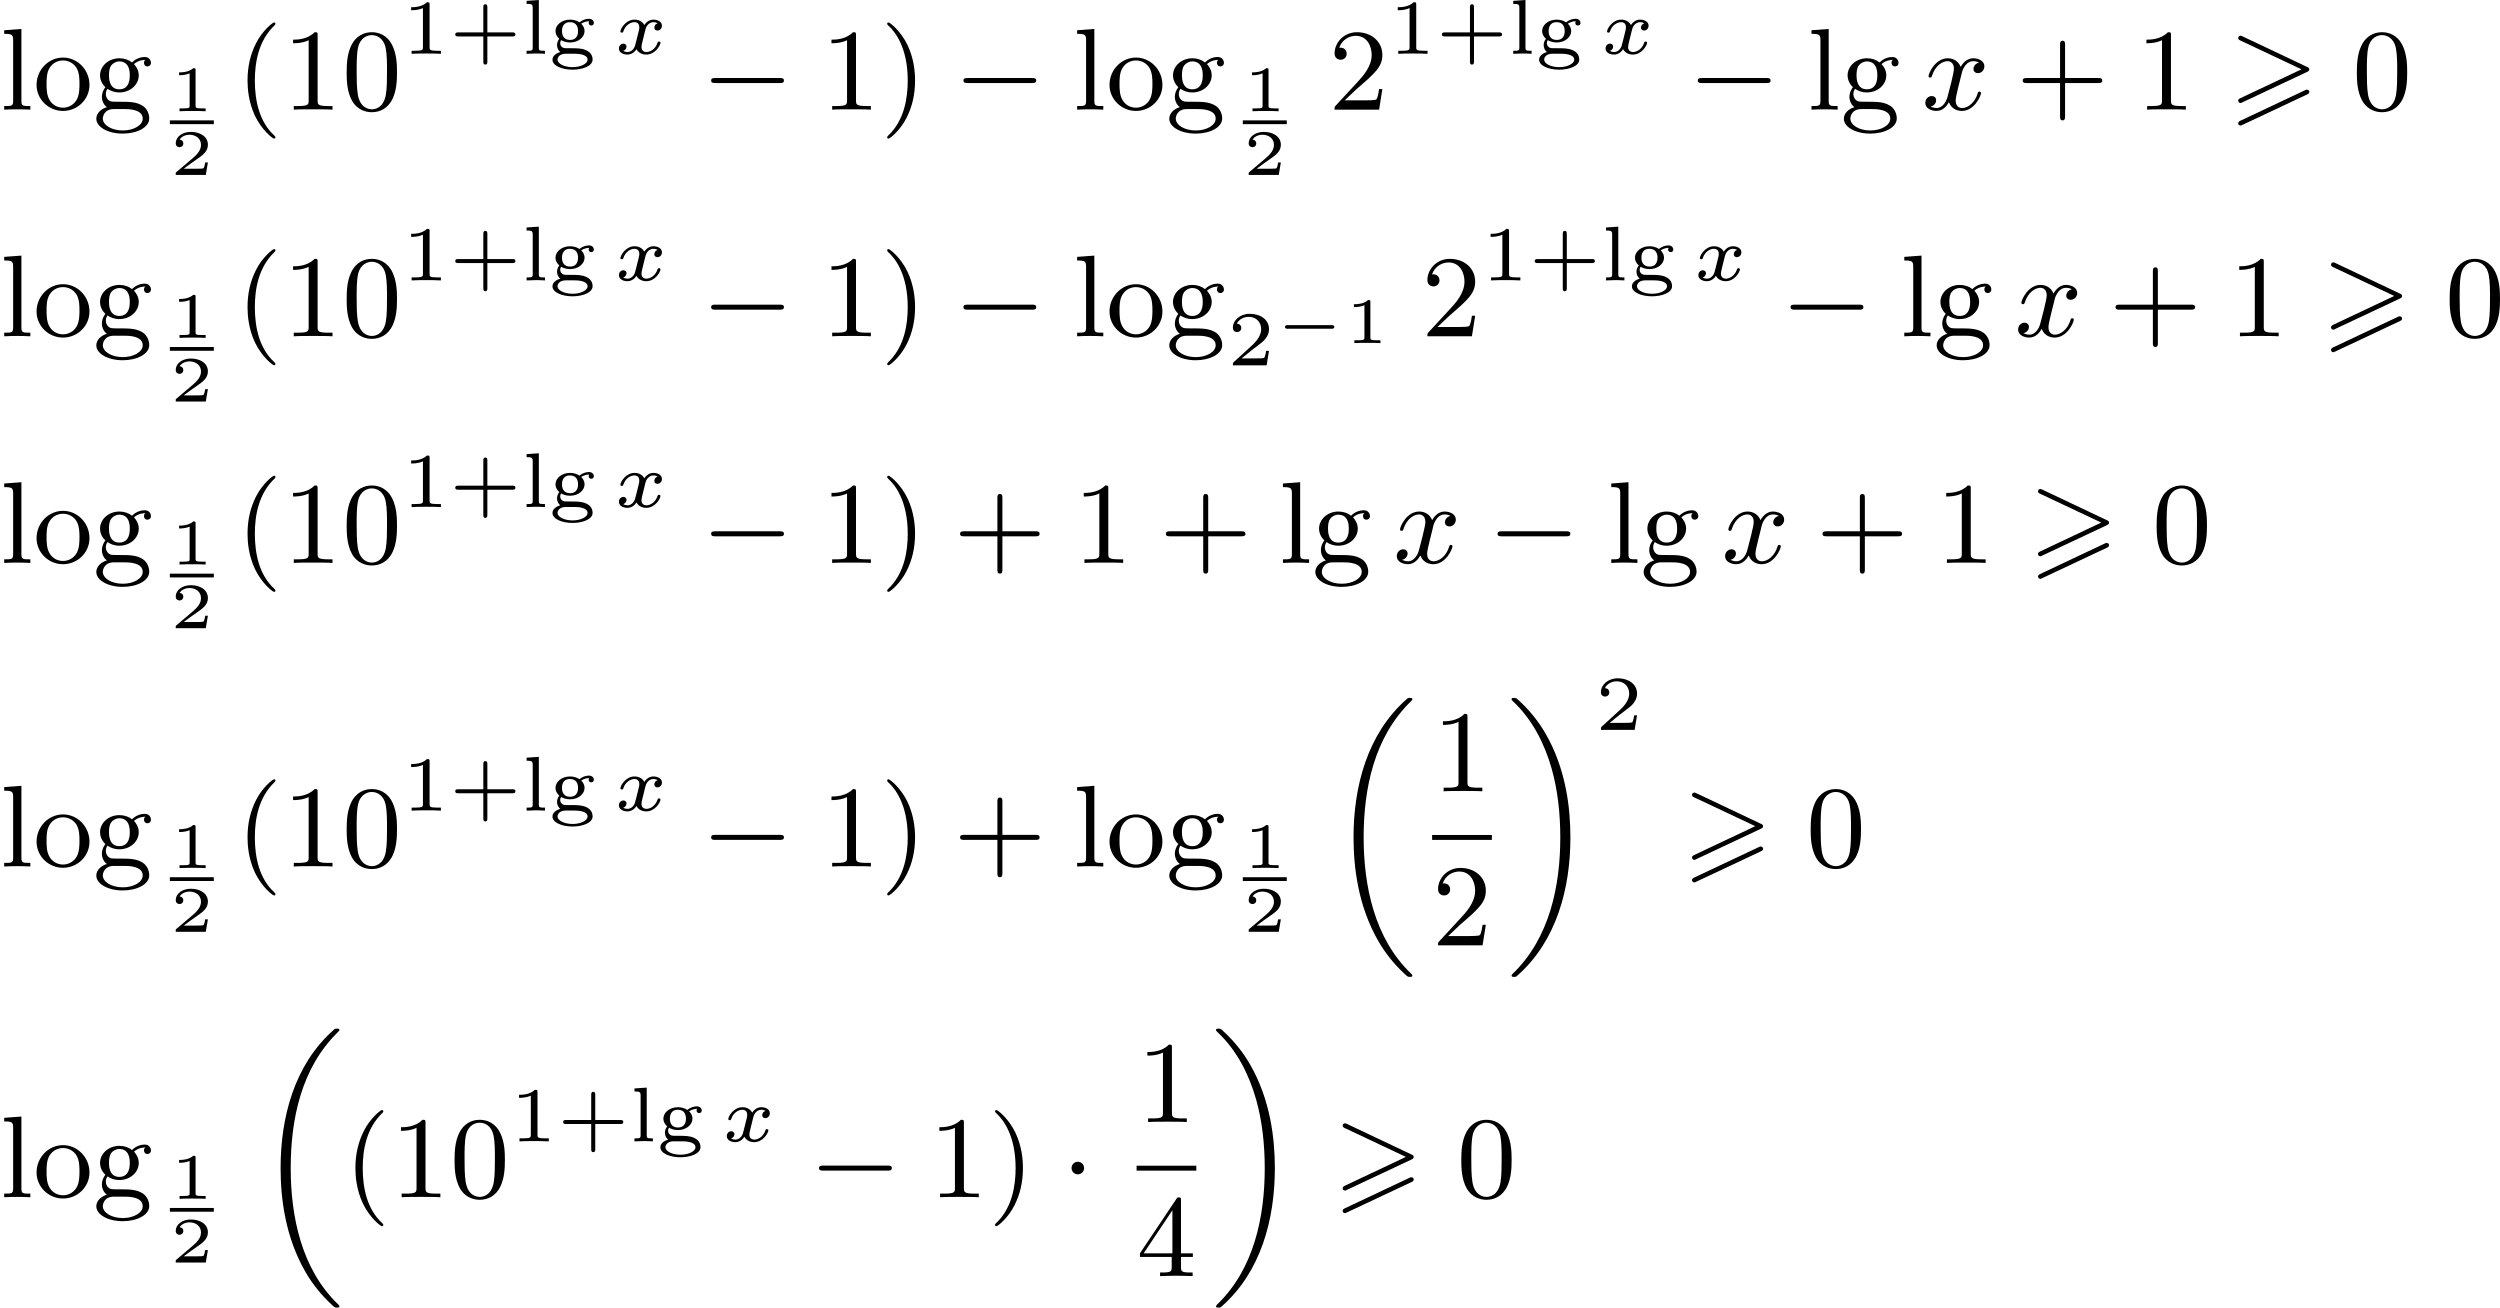 <?xml version='1.0' encoding='UTF-8'?>
<!-- This file was generated by dvisvgm 2.13.3 -->
<svg version='1.1' xmlns='http://www.w3.org/2000/svg' xmlns:xlink='http://www.w3.org/1999/xlink' width='385.567pt' height='201.668pt' viewBox='332.795 488.104 385.567 201.668'>
<defs>
<path id='g1-18' d='M6.456 21.035C6.456 20.999 6.456 20.981 6.339 20.865C3.533 18.166 2.699 14.113 2.699 10.383C2.699 6.626 3.506 2.636 6.357-.126C6.456-.224 6.456-.242 6.456-.278C6.456-.377 6.366-.377 6.259-.377C6.133-.377 6.115-.377 5.999-.269C2.986 2.394 1.919 6.447 1.919 10.374C1.919 12.652 2.26 15.673 3.856 18.417C4.358 19.287 5.048 20.165 5.9 20.945C6.106 21.134 6.124 21.134 6.259 21.134C6.366 21.134 6.456 21.134 6.456 21.035Z'/>
<path id='g1-19' d='M4.86 10.383C4.86 8.106 4.519 5.084 2.923 2.34C2.421 1.47 1.731 .592 .879-.188C.672-.377 .655-.377 .52-.377C.412-.377 .323-.377 .323-.278C.323-.233 .323-.215 .439-.108C1.919 1.282 2.86 3.129 3.416 5.084C3.882 6.734 4.08 8.563 4.08 10.374C4.08 14.068 3.282 18.121 .421 20.883C.35 20.954 .323 20.99 .323 21.035C.323 21.134 .412 21.134 .52 21.134C.646 21.134 .664 21.134 .78 21.026C3.793 18.363 4.86 14.31 4.86 10.383Z'/>
<path id='g0-62' d='M6.043-2.905C6.187-2.968 6.223-3.031 6.223-3.102C6.223-3.219 6.16-3.246 6.043-3.3L1.103-5.64C.977-5.703 .941-5.703 .924-5.703C.825-5.703 .744-5.622 .744-5.523C.744-5.407 .816-5.38 .924-5.326L5.622-3.111L.915-.888C.78-.825 .744-.771 .744-.69C.744-.592 .825-.511 .924-.511C.95-.511 .968-.511 1.085-.574L6.043-2.905ZM6.043-1.166C6.187-1.228 6.223-1.291 6.223-1.363C6.223-1.542 6.052-1.542 5.99-1.542L.915 .852C.825 .897 .744 .95 .744 1.049S.825 1.228 .924 1.228C.95 1.228 .968 1.228 1.085 1.166L6.043-1.166Z'/>
<path id='g4-120' d='M4.411-3.622C4.08-3.56 3.981-3.273 3.981-3.138C3.981-2.968 4.107-2.815 4.331-2.815C4.582-2.815 4.824-3.031 4.824-3.344C4.824-3.757 4.376-3.963 3.954-3.963C3.416-3.963 3.102-3.488 2.995-3.3C2.824-3.739 2.43-3.963 2-3.963C1.04-3.963 .52-2.815 .52-2.582C.52-2.502 .583-2.475 .646-2.475C.726-2.475 .753-2.52 .771-2.573C1.049-3.461 1.641-3.739 1.982-3.739C2.242-3.739 2.475-3.569 2.475-3.147C2.475-2.824 2.089-1.39 1.973-.959C1.901-.681 1.632-.126 1.139-.126C.959-.126 .771-.188 .681-.242C.924-.287 1.103-.493 1.103-.726C1.103-.95 .933-1.049 .762-1.049C.502-1.049 .269-.825 .269-.52C.269-.081 .753 .099 1.13 .099C1.65 .099 1.955-.332 2.089-.574C2.313 .018 2.842 .099 3.084 .099C4.053 .099 4.564-1.067 4.564-1.282C4.564-1.327 4.537-1.39 4.447-1.39C4.349-1.39 4.34-1.354 4.295-1.219C4.098-.574 3.578-.126 3.111-.126C2.851-.126 2.609-.287 2.609-.717C2.609-.915 2.735-1.408 2.815-1.748C2.851-1.91 3.093-2.878 3.111-2.941C3.219-3.264 3.488-3.739 3.945-3.739C4.107-3.739 4.277-3.712 4.411-3.622Z'/>
<path id='g2-0' d='M6.052-2.053C6.214-2.053 6.384-2.053 6.384-2.251C6.384-2.439 6.205-2.439 6.052-2.439H1.103C.95-2.439 .771-2.439 .771-2.251C.771-2.053 .941-2.053 1.103-2.053H6.052Z'/>
<path id='g2-1' d='M1.757-2.251C1.757-2.511 1.551-2.735 1.273-2.735S.789-2.511 .789-2.251S.995-1.766 1.273-1.766S1.757-1.991 1.757-2.251Z'/>
<path id='g3-120' d='M3.365-2.349C3.156-2.289 3.108-2.116 3.108-2.026C3.108-1.835 3.264-1.793 3.347-1.793C3.521-1.793 3.694-1.937 3.694-2.17C3.694-2.493 3.341-2.636 3.037-2.636C2.642-2.636 2.403-2.331 2.337-2.218C2.26-2.367 2.032-2.636 1.584-2.636C.897-2.636 .49-1.925 .49-1.716C.49-1.686 .514-1.632 .598-1.632S.699-1.668 .717-1.722C.867-2.206 1.273-2.439 1.566-2.439S1.949-2.248 1.949-2.05C1.949-1.979 1.949-1.925 1.901-1.739C1.763-1.184 1.632-.64 1.602-.568C1.512-.341 1.297-.137 1.046-.137C1.01-.137 .843-.137 .705-.227C.938-.305 .962-.502 .962-.55C.962-.705 .843-.783 .723-.783C.556-.783 .377-.652 .377-.406C.377-.066 .753 .06 1.034 .06C1.375 .06 1.62-.173 1.733-.359C1.853-.108 2.14 .06 2.481 .06C3.186 .06 3.581-.664 3.581-.861C3.581-.873 3.575-.944 3.467-.944C3.383-.944 3.371-.903 3.353-.849C3.18-.329 2.756-.137 2.505-.137C2.277-.137 2.116-.269 2.116-.52C2.116-.634 2.146-.765 2.2-.974L2.391-1.751C2.451-1.985 2.481-2.092 2.606-2.236C2.69-2.325 2.833-2.439 3.025-2.439C3.055-2.439 3.234-2.439 3.365-2.349Z'/>
<path id='g5-43' d='M2.947-1.339H4.878C4.961-1.339 5.111-1.339 5.111-1.494S4.961-1.65 4.878-1.65H2.947V-3.587C2.947-3.67 2.947-3.82 2.792-3.82S2.636-3.67 2.636-3.587V-1.65H.705C.622-1.65 .472-1.65 .472-1.494S.622-1.339 .705-1.339H2.636V.598C2.636 .681 2.636 .831 2.792 .831S2.947 .681 2.947 .598V-1.339Z'/>
<path id='g5-49' d='M2.146-3.796C2.146-3.975 2.122-3.975 1.943-3.975C1.548-3.593 .938-3.593 .723-3.593V-3.359C.879-3.359 1.273-3.359 1.632-3.527V-.508C1.632-.311 1.632-.233 1.016-.233H.759V0C1.088-.024 1.554-.024 1.889-.024S2.69-.024 3.019 0V-.233H2.762C2.146-.233 2.146-.311 2.146-.508V-3.796Z'/>
<path id='g5-50' d='M3.216-1.118H2.995C2.983-1.034 2.923-.64 2.833-.574C2.792-.538 2.307-.538 2.224-.538H1.106L1.871-1.16C2.074-1.321 2.606-1.704 2.792-1.883C2.971-2.062 3.216-2.367 3.216-2.792C3.216-3.539 2.54-3.975 1.739-3.975C.968-3.975 .43-3.467 .43-2.905C.43-2.6 .687-2.564 .753-2.564C.903-2.564 1.076-2.672 1.076-2.887C1.076-3.019 .998-3.21 .735-3.21C.873-3.515 1.237-3.742 1.65-3.742C2.277-3.742 2.612-3.276 2.612-2.792C2.612-2.367 2.331-1.931 1.913-1.548L.496-.251C.436-.191 .43-.185 .43 0H3.031L3.216-1.118Z'/>
<path id='g5-103' d='M.944-1.052C1.088-.968 1.327-.873 1.626-.873C2.289-.873 2.75-1.297 2.75-1.751C2.75-2.086 2.505-2.307 2.493-2.319C2.762-2.499 3.019-2.511 3.108-2.511C3.09-2.487 3.067-2.463 3.067-2.379C3.067-2.271 3.144-2.182 3.264-2.182C3.395-2.182 3.467-2.277 3.467-2.385C3.467-2.517 3.353-2.702 3.09-2.702C2.839-2.702 2.564-2.6 2.355-2.427C2.158-2.564 1.889-2.636 1.632-2.636C.986-2.636 .508-2.224 .508-1.751C.508-1.566 .586-1.351 .801-1.154C.669-.986 .628-.819 .628-.675C.628-.347 .837-.167 .873-.137C.64-.072 .275 .12 .275 .454C.275 .915 .998 1.225 1.823 1.225C2.588 1.225 3.371 .95 3.371 .442C3.371 .293 3.324-.09 2.845-.287C2.505-.43 2.164-.43 1.602-.43C1.459-.43 1.225-.43 1.178-.442C1.022-.466 .873-.616 .873-.825C.873-.95 .933-1.034 .944-1.052ZM1.632-1.07C1.136-1.07 1.01-1.435 1.01-1.751C1.01-1.865 1.01-2.439 1.626-2.439C2.158-2.439 2.248-2.02 2.248-1.757C2.248-1.644 2.248-1.07 1.632-1.07ZM1.967-.006C2.152-.006 2.983 .006 2.983 .454C2.983 .747 2.493 1.028 1.823 1.028C1.178 1.028 .664 .759 .664 .448C.664 .299 .801-.006 1.303-.006H1.967Z'/>
<path id='g5-108' d='M1.327-4.148L.383-4.083V-3.85C.801-3.85 .855-3.808 .855-3.515V-.49C.855-.233 .795-.233 .383-.233V0C.562-.012 1.04-.024 1.088-.024C1.327-.024 1.56-.018 1.799 0V-.233C1.387-.233 1.327-.233 1.327-.49V-4.148Z'/>
<path id='g8-0' d='M4.384-1.106C4.463-1.106 4.598-1.106 4.598-1.245S4.463-1.385 4.384-1.385H1.011C.932-1.385 .797-1.385 .797-1.245S.932-1.106 1.011-1.106H4.384Z'/>
<path id='g9-49' d='M1.983-3.168C1.983-3.318 1.968-3.318 1.803-3.318C1.45-2.999 .897-2.999 .797-2.999H.712V-2.78H.797C.912-2.78 1.235-2.795 1.524-2.919V-.428C1.524-.274 1.524-.219 .996-.219H.747V0C1.021-.02 1.465-.02 1.753-.02S2.486-.02 2.76 0V-.219H2.511C1.983-.219 1.983-.274 1.983-.428V-3.168Z'/>
<path id='g9-50' d='M2.934-.961H2.725C2.71-.867 2.66-.558 2.58-.508C2.54-.478 2.122-.478 2.047-.478H1.071C1.4-.722 1.768-1.001 2.067-1.2C2.516-1.509 2.934-1.798 2.934-2.326C2.934-2.964 2.331-3.318 1.619-3.318C.946-3.318 .453-2.929 .453-2.441C.453-2.182 .672-2.137 .742-2.137C.877-2.137 1.036-2.227 1.036-2.431C1.036-2.61 .907-2.71 .752-2.725C.892-2.949 1.181-3.098 1.514-3.098C1.998-3.098 2.401-2.809 2.401-2.321C2.401-1.903 2.112-1.584 1.729-1.26L.513-.229C.463-.184 .458-.184 .453-.149V0H2.77L2.934-.961Z'/>
<path id='g7-40' d='M3.058 2.134C3.058 2.089 3.031 2.062 2.977 2C1.82 .941 1.47-.672 1.47-2.242C1.47-3.631 1.739-5.317 3.004-6.519C3.04-6.554 3.058-6.581 3.058-6.626C3.058-6.689 3.013-6.725 2.95-6.725C2.842-6.725 2.035-6.079 1.551-5.102C1.121-4.241 .906-3.318 .906-2.251C.906-1.605 .986-.583 1.479 .475C2.008 1.578 2.842 2.233 2.95 2.233C3.013 2.233 3.058 2.197 3.058 2.134Z'/>
<path id='g7-41' d='M2.672-2.251C2.672-2.986 2.564-3.972 2.098-4.967C1.569-6.07 .735-6.725 .628-6.725C.538-6.725 .52-6.653 .52-6.626C.52-6.581 .538-6.554 .601-6.492C1.121-6.025 2.107-4.806 2.107-2.251C2.107-.968 1.874 .816 .574 2.026C.556 2.053 .52 2.089 .52 2.134C.52 2.161 .538 2.233 .628 2.233C.735 2.233 1.542 1.587 2.026 .61C2.457-.251 2.672-1.175 2.672-2.251Z'/>
<path id='g7-43' d='M6.33-2.053C6.456-2.053 6.644-2.053 6.644-2.242C6.644-2.439 6.474-2.439 6.33-2.439H3.775V-5.003C3.775-5.147 3.775-5.317 3.578-5.317C3.389-5.317 3.389-5.129 3.389-5.003V-2.439H.825C.699-2.439 .511-2.439 .511-2.251C.511-2.053 .681-2.053 .825-2.053H3.389V.511C3.389 .655 3.389 .825 3.587 .825C3.775 .825 3.775 .637 3.775 .511V-2.053H6.33Z'/>
<path id='g7-48' d='M4.241-2.869C4.241-3.47 4.214-4.241 3.9-4.914C3.506-5.756 2.824-5.972 2.304-5.972C1.766-5.972 1.085-5.756 .69-4.896C.403-4.277 .359-3.551 .359-2.869C.359-2.286 .377-1.417 .762-.708C1.184 .054 1.883 .197 2.295 .197C2.878 .197 3.542-.054 3.918-.879C4.187-1.479 4.241-2.152 4.241-2.869ZM2.304-.027C2.035-.027 1.39-.152 1.219-1.166C1.13-1.695 1.13-2.466 1.13-2.977C1.13-3.587 1.13-4.295 1.237-4.788C1.417-5.586 1.991-5.747 2.295-5.747C2.636-5.747 3.201-5.568 3.371-4.734C3.47-4.241 3.47-3.542 3.47-2.977C3.47-2.421 3.47-1.668 3.38-1.139C3.192-.117 2.529-.027 2.304-.027Z'/>
<path id='g7-49' d='M2.726-5.73C2.726-5.954 2.717-5.972 2.493-5.972C1.937-5.398 1.112-5.398 .834-5.398V-5.12C1.004-5.12 1.551-5.12 2.035-5.353V-.717C2.035-.386 2.008-.278 1.175-.278H.888V0C1.21-.027 2.008-.027 2.376-.027S3.551-.027 3.873 0V-.278H3.587C2.753-.278 2.726-.386 2.726-.717V-5.73Z'/>
<path id='g7-50' d='M4.142-1.587H3.891C3.873-1.47 3.802-.941 3.685-.798C3.631-.717 3.013-.717 2.833-.717H1.237L2.125-1.56C3.596-2.833 4.142-3.309 4.142-4.223C4.142-5.254 3.291-5.972 2.188-5.972C1.157-5.972 .457-5.156 .457-4.34C.457-3.891 .843-3.847 .924-3.847C1.121-3.847 1.39-3.99 1.39-4.313C1.39-4.582 1.201-4.779 .924-4.779C.879-4.779 .852-4.779 .816-4.77C1.031-5.407 1.605-5.694 2.089-5.694C3.004-5.694 3.318-4.842 3.318-4.223C3.318-3.309 2.627-2.564 2.197-2.098L.556-.323C.457-.224 .457-.206 .457 0H3.891L4.142-1.587Z'/>
<path id='g7-52' d='M.26-1.757V-1.479H2.708V-.708C2.708-.377 2.681-.278 2.008-.278H1.811V0C2.376-.027 3.004-.027 3.067-.027C3.111-.027 3.757-.027 4.322 0V-.278H4.125C3.452-.278 3.425-.377 3.425-.708V-1.479H4.34V-1.757H3.425V-5.828C3.425-6.007 3.425-6.07 3.255-6.07C3.147-6.07 3.138-6.061 3.058-5.936L.26-1.757ZM.547-1.757L2.762-5.075V-1.757H.547Z'/>
<path id='g7-103' d='M1.121-1.605C1.345-1.462 1.623-1.327 2.035-1.327C2.887-1.327 3.533-1.937 3.533-2.645C3.533-3.084 3.282-3.389 3.165-3.515C3.524-3.838 3.945-3.838 4.053-3.838C4.008-3.811 3.936-3.766 3.936-3.604C3.936-3.506 3.999-3.335 4.205-3.335C4.331-3.335 4.474-3.425 4.474-3.613C4.474-3.784 4.349-4.062 3.99-4.062C3.73-4.062 3.327-3.963 3.013-3.64C2.771-3.838 2.421-3.963 2.044-3.963C1.193-3.963 .547-3.353 .547-2.645C.547-2.188 .816-1.865 .959-1.731C.941-1.713 .69-1.399 .69-.986C.69-.681 .834-.359 1.076-.197C.619-.054 .26 .278 .26 .699C.26 1.336 1.148 1.847 2.295 1.847C3.398 1.847 4.34 1.372 4.34 .681C4.34 .314 4.169-.081 3.838-.296C3.335-.61 2.815-.61 1.964-.61C1.784-.61 1.497-.61 1.426-.628C1.166-.681 .995-.924 .995-1.21C.995-1.354 1.04-1.488 1.121-1.605ZM2.035-1.569C1.237-1.569 1.237-2.448 1.237-2.645C1.237-2.887 1.255-3.192 1.408-3.407C1.542-3.587 1.784-3.721 2.035-3.721C2.842-3.721 2.842-2.851 2.842-2.645S2.842-1.569 2.035-1.569ZM2.448-.045C2.735-.045 3.838-.036 3.838 .69C3.838 1.201 3.147 1.605 2.304 1.605C1.426 1.605 .762 1.184 .762 .69C.762 .547 .852-.045 1.623-.045H2.448Z'/>
<path id='g7-108' d='M1.65-6.223L.323-6.124V-5.846C.933-5.846 1.013-5.783 1.013-5.344V-.69C1.013-.278 .915-.278 .323-.278V0C.744-.018 .915-.027 1.327-.027C1.748-.027 1.901-.018 2.34 0V-.278C1.748-.278 1.65-.278 1.65-.69V-6.223Z'/>
<path id='g7-111' d='M4.34-1.91C4.34-3.084 3.407-4.017 2.304-4.017C1.166-4.017 .26-3.058 .26-1.91C.26-.789 1.193 .099 2.295 .099C3.434 .099 4.34-.807 4.34-1.91ZM2.304-.152C1.856-.152 1.479-.377 1.273-.726C1.04-1.103 1.031-1.578 1.031-1.991C1.031-2.322 1.031-2.833 1.255-3.201C1.524-3.658 1.973-3.793 2.295-3.793C2.806-3.793 3.174-3.506 3.353-3.201C3.56-2.824 3.569-2.367 3.569-1.991C3.569-1.659 3.569-1.139 3.344-.744C3.093-.332 2.681-.152 2.304-.152Z'/>
</defs>
<g id='page8' transform='matrix(2 0 0 2 0 0)'>
<use x='166.398' y='252.508' xlink:href='#g7-108'/>
<use x='168.957' y='252.508' xlink:href='#g7-111'/>
<use x='173.565' y='252.508' xlink:href='#g7-103'/>
<use x='179.496' y='252.63' xlink:href='#g9-49'/>
<rect x='179.496' y='253.335' height='.29' width='3.39'/>
<use x='179.496' y='257.541' xlink:href='#g9-50'/>
<use x='184.58' y='252.508' xlink:href='#g7-40'/>
<use x='188.164' y='252.508' xlink:href='#g7-49'/>
<use x='192.771' y='252.508' xlink:href='#g7-48'/>
<use x='197.379' y='248.201' xlink:href='#g5-49'/>
<use x='201.032' y='248.201' xlink:href='#g5-43'/>
<use x='206.622' y='248.201' xlink:href='#g5-108'/>
<use x='208.725' y='248.201' xlink:href='#g5-103'/>
<use x='213.748' y='248.201' xlink:href='#g3-120'/>
<use x='220.466' y='252.508' xlink:href='#g2-0'/>
<use x='229.681' y='252.508' xlink:href='#g7-49'/>
<use x='234.289' y='252.508' xlink:href='#g7-41'/>
<use x='239.921' y='252.508' xlink:href='#g2-0'/>
<use x='249.136' y='252.508' xlink:href='#g7-108'/>
<use x='251.696' y='252.508' xlink:href='#g7-111'/>
<use x='256.304' y='252.508' xlink:href='#g7-103'/>
<use x='262.235' y='252.63' xlink:href='#g9-49'/>
<rect x='262.235' y='253.335' height='.29' width='3.39'/>
<use x='262.235' y='257.541' xlink:href='#g9-50'/>
<use x='268.854' y='252.508' xlink:href='#g7-50'/>
<use x='273.462' y='248.201' xlink:href='#g5-49'/>
<use x='277.115' y='248.201' xlink:href='#g5-43'/>
<use x='282.705' y='248.201' xlink:href='#g5-108'/>
<use x='284.808' y='248.201' xlink:href='#g5-103'/>
<use x='289.831' y='248.201' xlink:href='#g3-120'/>
<use x='296.549' y='252.508' xlink:href='#g2-0'/>
<use x='305.764' y='252.508' xlink:href='#g7-108'/>
<use x='308.324' y='252.508' xlink:href='#g7-103'/>
<use x='314.596' y='252.508' xlink:href='#g4-120'/>
<use x='321.867' y='252.508' xlink:href='#g7-43'/>
<use x='331.082' y='252.508' xlink:href='#g7-49'/>
<use x='338.25' y='252.508' xlink:href='#g0-62'/>
<use x='347.784' y='252.508' xlink:href='#g7-48'/>
<use x='166.398' y='269.985' xlink:href='#g7-108'/>
<use x='168.957' y='269.985' xlink:href='#g7-111'/>
<use x='173.565' y='269.985' xlink:href='#g7-103'/>
<use x='179.496' y='270.106' xlink:href='#g9-49'/>
<rect x='179.496' y='270.812' height='.29' width='3.39'/>
<use x='179.496' y='275.018' xlink:href='#g9-50'/>
<use x='184.58' y='269.985' xlink:href='#g7-40'/>
<use x='188.164' y='269.985' xlink:href='#g7-49'/>
<use x='192.771' y='269.985' xlink:href='#g7-48'/>
<use x='197.379' y='265.677' xlink:href='#g5-49'/>
<use x='201.032' y='265.677' xlink:href='#g5-43'/>
<use x='206.622' y='265.677' xlink:href='#g5-108'/>
<use x='208.725' y='265.677' xlink:href='#g5-103'/>
<use x='213.748' y='265.677' xlink:href='#g3-120'/>
<use x='220.466' y='269.985' xlink:href='#g2-0'/>
<use x='229.681' y='269.985' xlink:href='#g7-49'/>
<use x='234.289' y='269.985' xlink:href='#g7-41'/>
<use x='239.921' y='269.985' xlink:href='#g2-0'/>
<use x='249.136' y='269.985' xlink:href='#g7-108'/>
<use x='251.696' y='269.985' xlink:href='#g7-111'/>
<use x='256.304' y='269.985' xlink:href='#g7-103'/>
<use x='261.039' y='272.226' xlink:href='#g5-50'/>
<use x='264.692' y='270.51' xlink:href='#g8-0'/>
<use x='270.089' y='270.51' xlink:href='#g9-49'/>
<use x='276.011' y='269.985' xlink:href='#g7-50'/>
<use x='280.619' y='265.677' xlink:href='#g5-49'/>
<use x='284.272' y='265.677' xlink:href='#g5-43'/>
<use x='289.862' y='265.677' xlink:href='#g5-108'/>
<use x='291.965' y='265.677' xlink:href='#g5-103'/>
<use x='296.988' y='265.677' xlink:href='#g3-120'/>
<use x='303.705' y='269.985' xlink:href='#g2-0'/>
<use x='312.921' y='269.985' xlink:href='#g7-108'/>
<use x='315.481' y='269.985' xlink:href='#g7-103'/>
<use x='321.752' y='269.985' xlink:href='#g4-120'/>
<use x='329.024' y='269.985' xlink:href='#g7-43'/>
<use x='338.239' y='269.985' xlink:href='#g7-49'/>
<use x='345.406' y='269.985' xlink:href='#g0-62'/>
<use x='354.94' y='269.985' xlink:href='#g7-48'/>
<use x='166.398' y='287.461' xlink:href='#g7-108'/>
<use x='168.957' y='287.461' xlink:href='#g7-111'/>
<use x='173.565' y='287.461' xlink:href='#g7-103'/>
<use x='179.496' y='287.583' xlink:href='#g9-49'/>
<rect x='179.496' y='288.289' height='.29' width='3.39'/>
<use x='179.496' y='292.495' xlink:href='#g9-50'/>
<use x='184.58' y='287.461' xlink:href='#g7-40'/>
<use x='188.164' y='287.461' xlink:href='#g7-49'/>
<use x='192.771' y='287.461' xlink:href='#g7-48'/>
<use x='197.379' y='283.154' xlink:href='#g5-49'/>
<use x='201.032' y='283.154' xlink:href='#g5-43'/>
<use x='206.622' y='283.154' xlink:href='#g5-108'/>
<use x='208.725' y='283.154' xlink:href='#g5-103'/>
<use x='213.748' y='283.154' xlink:href='#g3-120'/>
<use x='220.466' y='287.461' xlink:href='#g2-0'/>
<use x='229.681' y='287.461' xlink:href='#g7-49'/>
<use x='234.289' y='287.461' xlink:href='#g7-41'/>
<use x='239.921' y='287.461' xlink:href='#g7-43'/>
<use x='249.136' y='287.461' xlink:href='#g7-49'/>
<use x='255.792' y='287.461' xlink:href='#g7-43'/>
<use x='265.007' y='287.461' xlink:href='#g7-108'/>
<use x='267.567' y='287.461' xlink:href='#g7-103'/>
<use x='273.838' y='287.461' xlink:href='#g4-120'/>
<use x='281.11' y='287.461' xlink:href='#g2-0'/>
<use x='290.325' y='287.461' xlink:href='#g7-108'/>
<use x='292.885' y='287.461' xlink:href='#g7-103'/>
<use x='299.157' y='287.461' xlink:href='#g4-120'/>
<use x='306.428' y='287.461' xlink:href='#g7-43'/>
<use x='315.643' y='287.461' xlink:href='#g7-49'/>
<use x='322.811' y='287.461' xlink:href='#g0-62'/>
<use x='332.344' y='287.461' xlink:href='#g7-48'/>
<use x='166.398' y='310.871' xlink:href='#g7-108'/>
<use x='168.957' y='310.871' xlink:href='#g7-111'/>
<use x='173.565' y='310.871' xlink:href='#g7-103'/>
<use x='179.496' y='310.992' xlink:href='#g9-49'/>
<rect x='179.496' y='311.698' height='.29' width='3.39'/>
<use x='179.496' y='315.904' xlink:href='#g9-50'/>
<use x='184.58' y='310.871' xlink:href='#g7-40'/>
<use x='188.164' y='310.871' xlink:href='#g7-49'/>
<use x='192.771' y='310.871' xlink:href='#g7-48'/>
<use x='197.379' y='306.563' xlink:href='#g5-49'/>
<use x='201.032' y='306.563' xlink:href='#g5-43'/>
<use x='206.622' y='306.563' xlink:href='#g5-108'/>
<use x='208.725' y='306.563' xlink:href='#g5-103'/>
<use x='213.748' y='306.563' xlink:href='#g3-120'/>
<use x='220.466' y='310.871' xlink:href='#g2-0'/>
<use x='229.681' y='310.871' xlink:href='#g7-49'/>
<use x='234.289' y='310.871' xlink:href='#g7-41'/>
<use x='239.921' y='310.871' xlink:href='#g7-43'/>
<use x='249.136' y='310.871' xlink:href='#g7-108'/>
<use x='251.696' y='310.871' xlink:href='#g7-111'/>
<use x='256.304' y='310.871' xlink:href='#g7-103'/>
<use x='262.235' y='310.992' xlink:href='#g9-49'/>
<rect x='262.235' y='311.698' height='.29' width='3.39'/>
<use x='262.235' y='315.904' xlink:href='#g9-50'/>
<use x='268.854' y='298.248' xlink:href='#g1-18'/>
<use x='276.833' y='305.072' xlink:href='#g7-49'/>
<rect x='276.833' y='308.44' height='.379' width='4.608'/>
<use x='276.833' y='316.952' xlink:href='#g7-50'/>
<use x='282.637' y='298.248' xlink:href='#g1-19'/>
<use x='289.42' y='300.332' xlink:href='#g5-50'/>
<use x='296.131' y='310.871' xlink:href='#g0-62'/>
<use x='305.665' y='310.871' xlink:href='#g7-48'/>
<use x='166.398' y='336.375' xlink:href='#g7-108'/>
<use x='168.957' y='336.375' xlink:href='#g7-111'/>
<use x='173.565' y='336.375' xlink:href='#g7-103'/>
<use x='179.496' y='336.497' xlink:href='#g9-49'/>
<rect x='179.496' y='337.202' height='.29' width='3.39'/>
<use x='179.496' y='341.409' xlink:href='#g9-50'/>
<use x='186.116' y='323.752' xlink:href='#g1-18'/>
<use x='192.899' y='336.375' xlink:href='#g7-40'/>
<use x='196.483' y='336.375' xlink:href='#g7-49'/>
<use x='201.091' y='336.375' xlink:href='#g7-48'/>
<use x='205.699' y='332.068' xlink:href='#g5-49'/>
<use x='209.352' y='332.068' xlink:href='#g5-43'/>
<use x='214.942' y='332.068' xlink:href='#g5-108'/>
<use x='217.045' y='332.068' xlink:href='#g5-103'/>
<use x='222.068' y='332.068' xlink:href='#g3-120'/>
<use x='228.785' y='336.375' xlink:href='#g2-0'/>
<use x='238.001' y='336.375' xlink:href='#g7-49'/>
<use x='242.608' y='336.375' xlink:href='#g7-41'/>
<use x='248.24' y='336.375' xlink:href='#g2-1'/>
<use x='254.043' y='330.576' xlink:href='#g7-49'/>
<rect x='254.043' y='333.944' height='.379' width='4.608'/>
<use x='254.043' y='342.456' xlink:href='#g7-52'/>
<use x='259.846' y='323.752' xlink:href='#g1-19'/>
<use x='269.19' y='336.375' xlink:href='#g0-62'/>
<use x='278.724' y='336.375' xlink:href='#g7-48'/>
</g>
</svg>